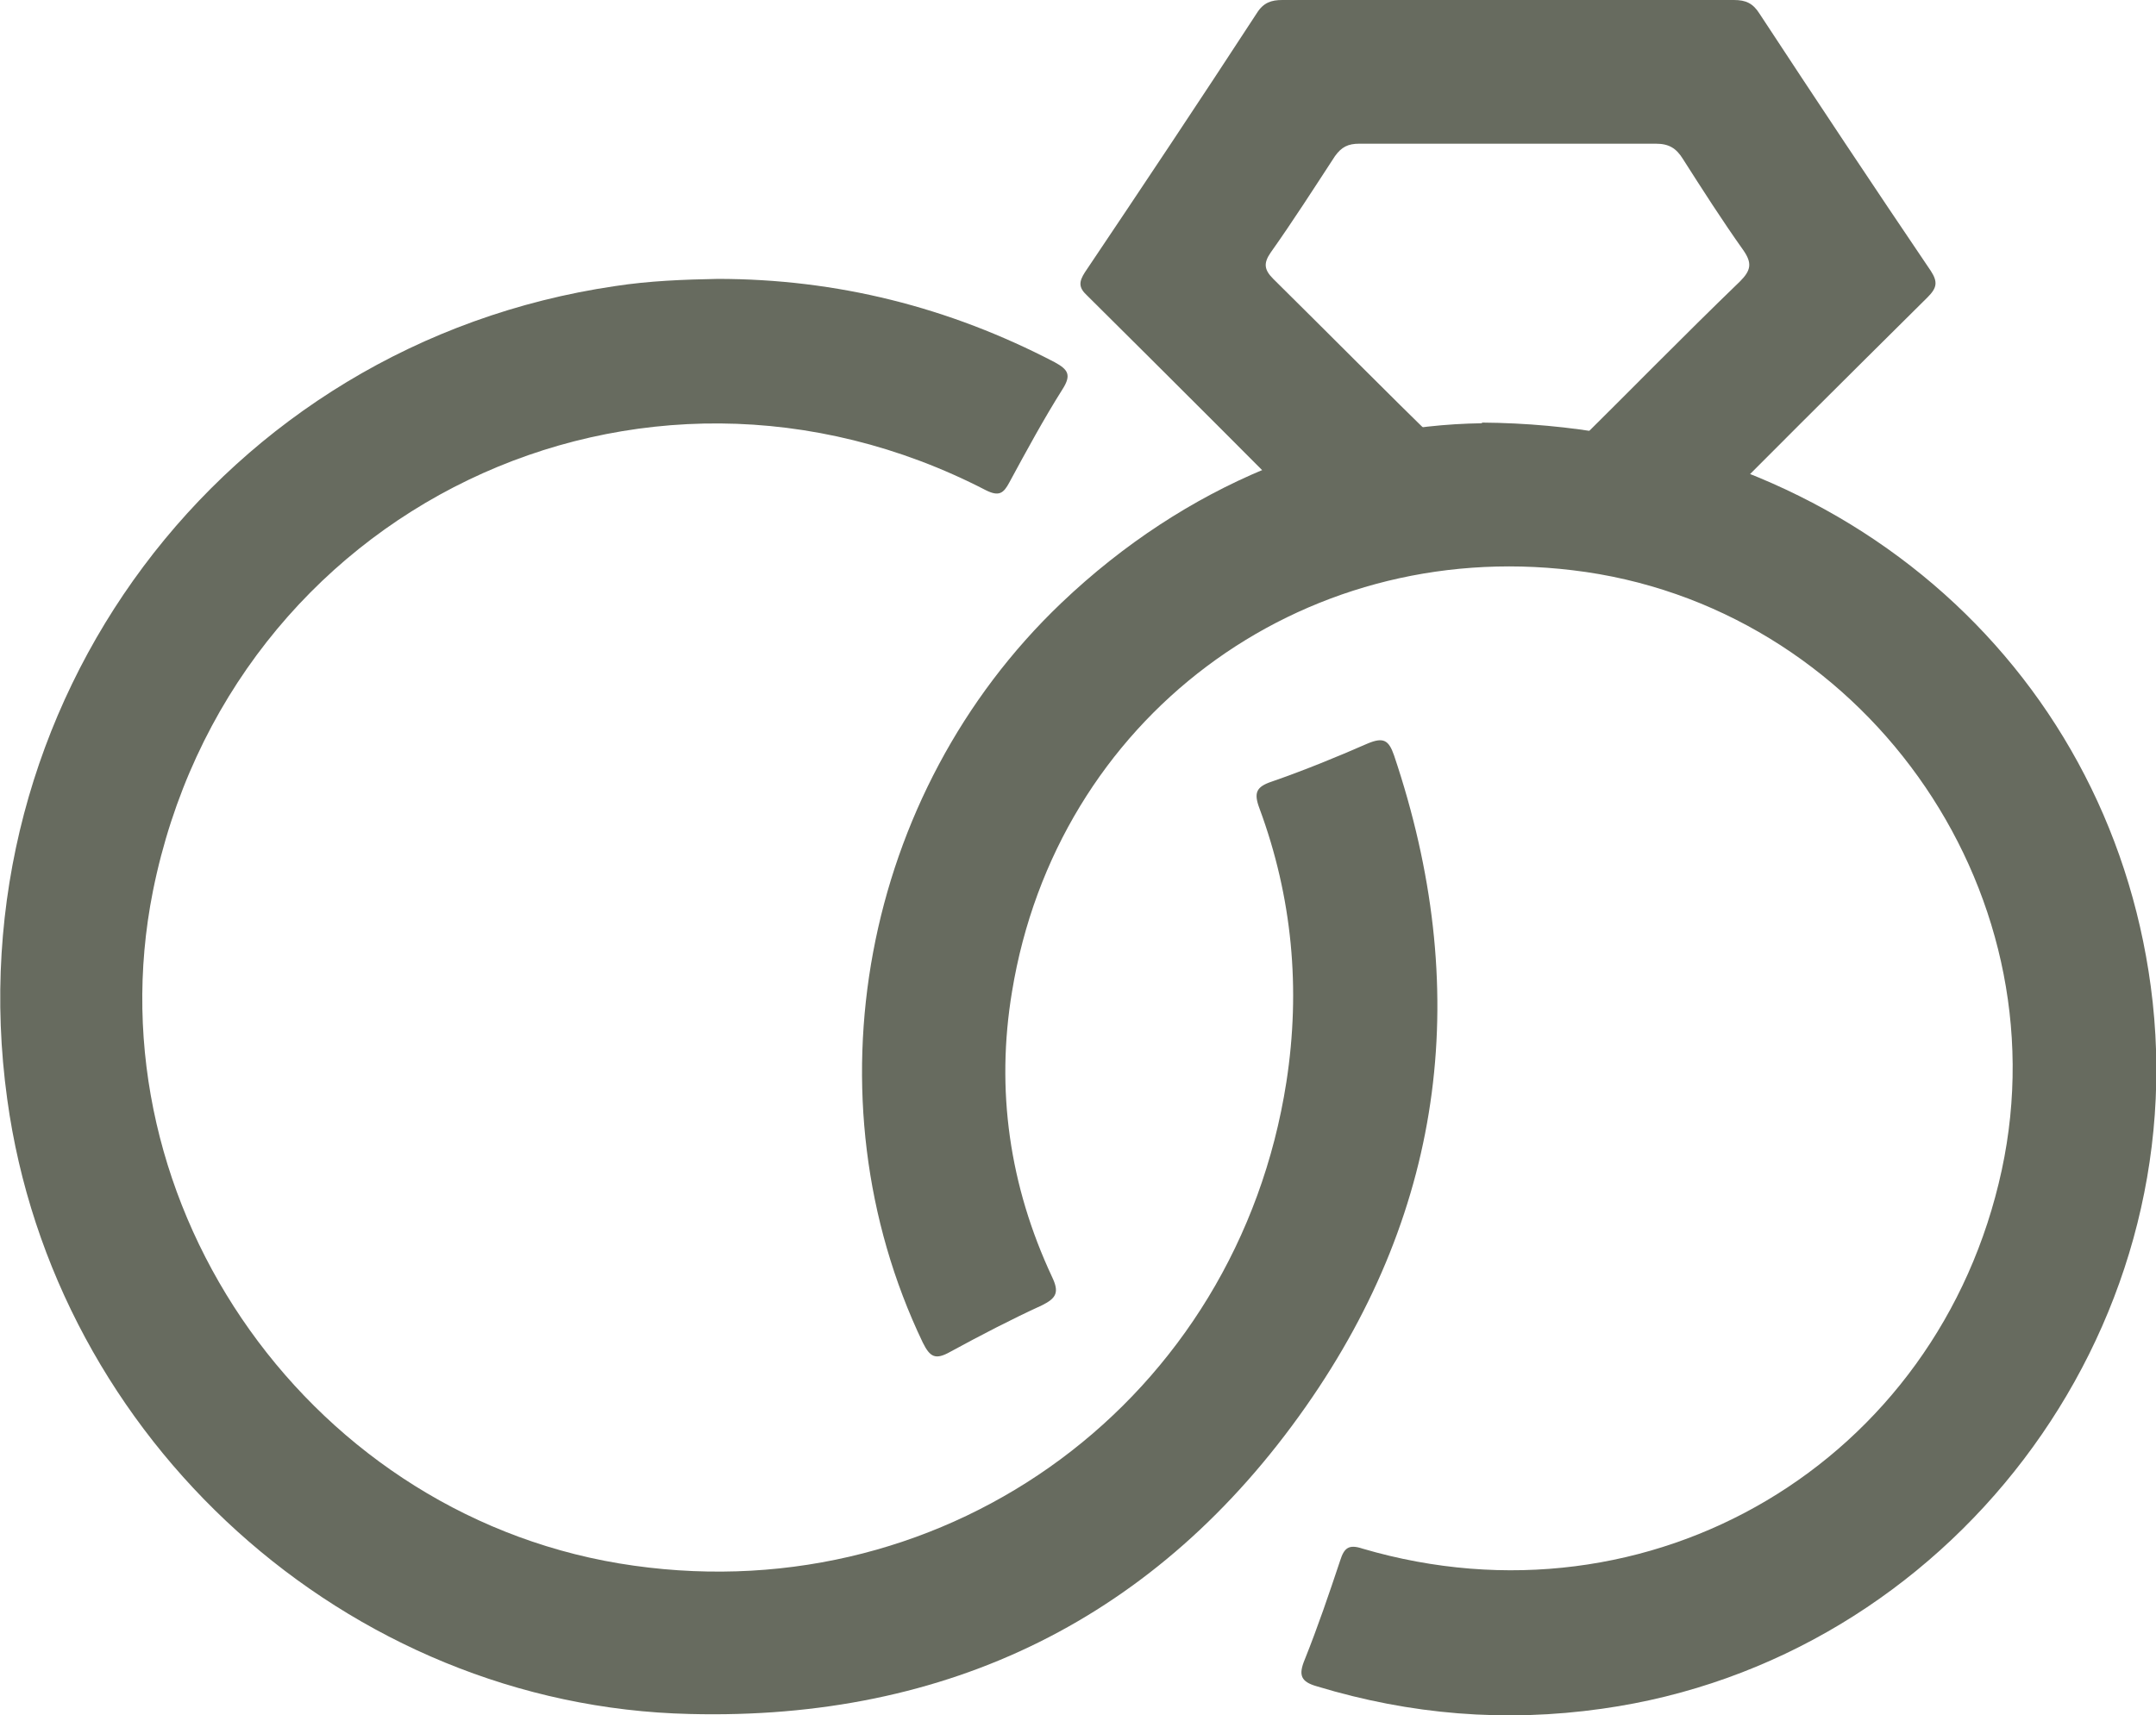 <?xml version="1.0" encoding="UTF-8"?><svg id="Capa_1" xmlns="http://www.w3.org/2000/svg" viewBox="0 0 32.85 26.14"><defs><style>.cls-1{fill:#676b5f;stroke-width:0px;}</style></defs><path class="cls-1" d="M10.93,4.25c1.82,0,3.53.43,5.14,1.27.2.11.26.19.12.41-.29.46-.55.94-.81,1.42-.09.17-.16.22-.36.12-5.28-2.73-11.52.28-12.69,6.11-.96,4.81,2.45,9.6,7.33,10.28,4.83.68,9.19-2.55,9.94-7.37.22-1.42.09-2.82-.41-4.17-.09-.24-.05-.33.19-.41.49-.17.98-.37,1.46-.58.24-.1.32-.05.4.18,1.19,3.53.79,6.88-1.34,9.92-2.26,3.23-5.45,4.79-9.39,4.69C5.28,26,.82,21.94.11,16.75-.72,10.74,3.39,5.24,9.37,4.36c.52-.08,1.04-.1,1.57-.11Z"/><path class="cls-1" d="M22.58,6.44c5.41.04,9.53,3.67,10.19,8.59.71,5.28-3.08,10.27-8.36,11.01-1.48.21-2.92.09-4.34-.34-.25-.07-.29-.17-.19-.41.2-.5.37-1,.54-1.51.06-.19.13-.25.34-.18,4.39,1.29,8.78-1.32,9.74-5.77.93-4.32-2.15-8.62-6.54-9.14-4.16-.5-7.86,2.27-8.54,6.42-.25,1.5-.04,2.96.61,4.35.11.23.07.32-.15.43-.48.22-.94.46-1.4.71-.23.13-.31.08-.42-.14-1.79-3.74-.93-8.37,2.11-11.27,1.91-1.82,4.21-2.71,6.41-2.74Z"/><path class="cls-1" d="M22.99,0c1.14,0,2.29,0,3.43,0,.18,0,.29.05.39.21.86,1.31,1.73,2.62,2.61,3.92.11.17.09.26-.05.4-1.29,1.28-2.58,2.56-3.86,3.86-.15.15-.23.16-.38,0-.38-.4-.77-.8-1.18-1.18-.18-.17-.13-.25.01-.39.85-.84,1.69-1.7,2.55-2.53.17-.17.19-.28.05-.48-.32-.45-.62-.92-.92-1.39-.1-.16-.21-.23-.41-.23-1.51,0-3.02,0-4.52,0-.17,0-.27.05-.37.19-.32.49-.64.99-.98,1.47-.11.16-.1.26.04.4.86.85,1.71,1.71,2.57,2.55.17.17.17.26,0,.42-.41.38-.8.78-1.18,1.18-.13.13-.2.13-.33,0-1.3-1.31-2.6-2.61-3.9-3.9-.13-.12-.12-.21-.03-.35.88-1.31,1.76-2.63,2.62-3.95.1-.16.22-.2.39-.2,1.14,0,2.29,0,3.43,0Z"/></svg>